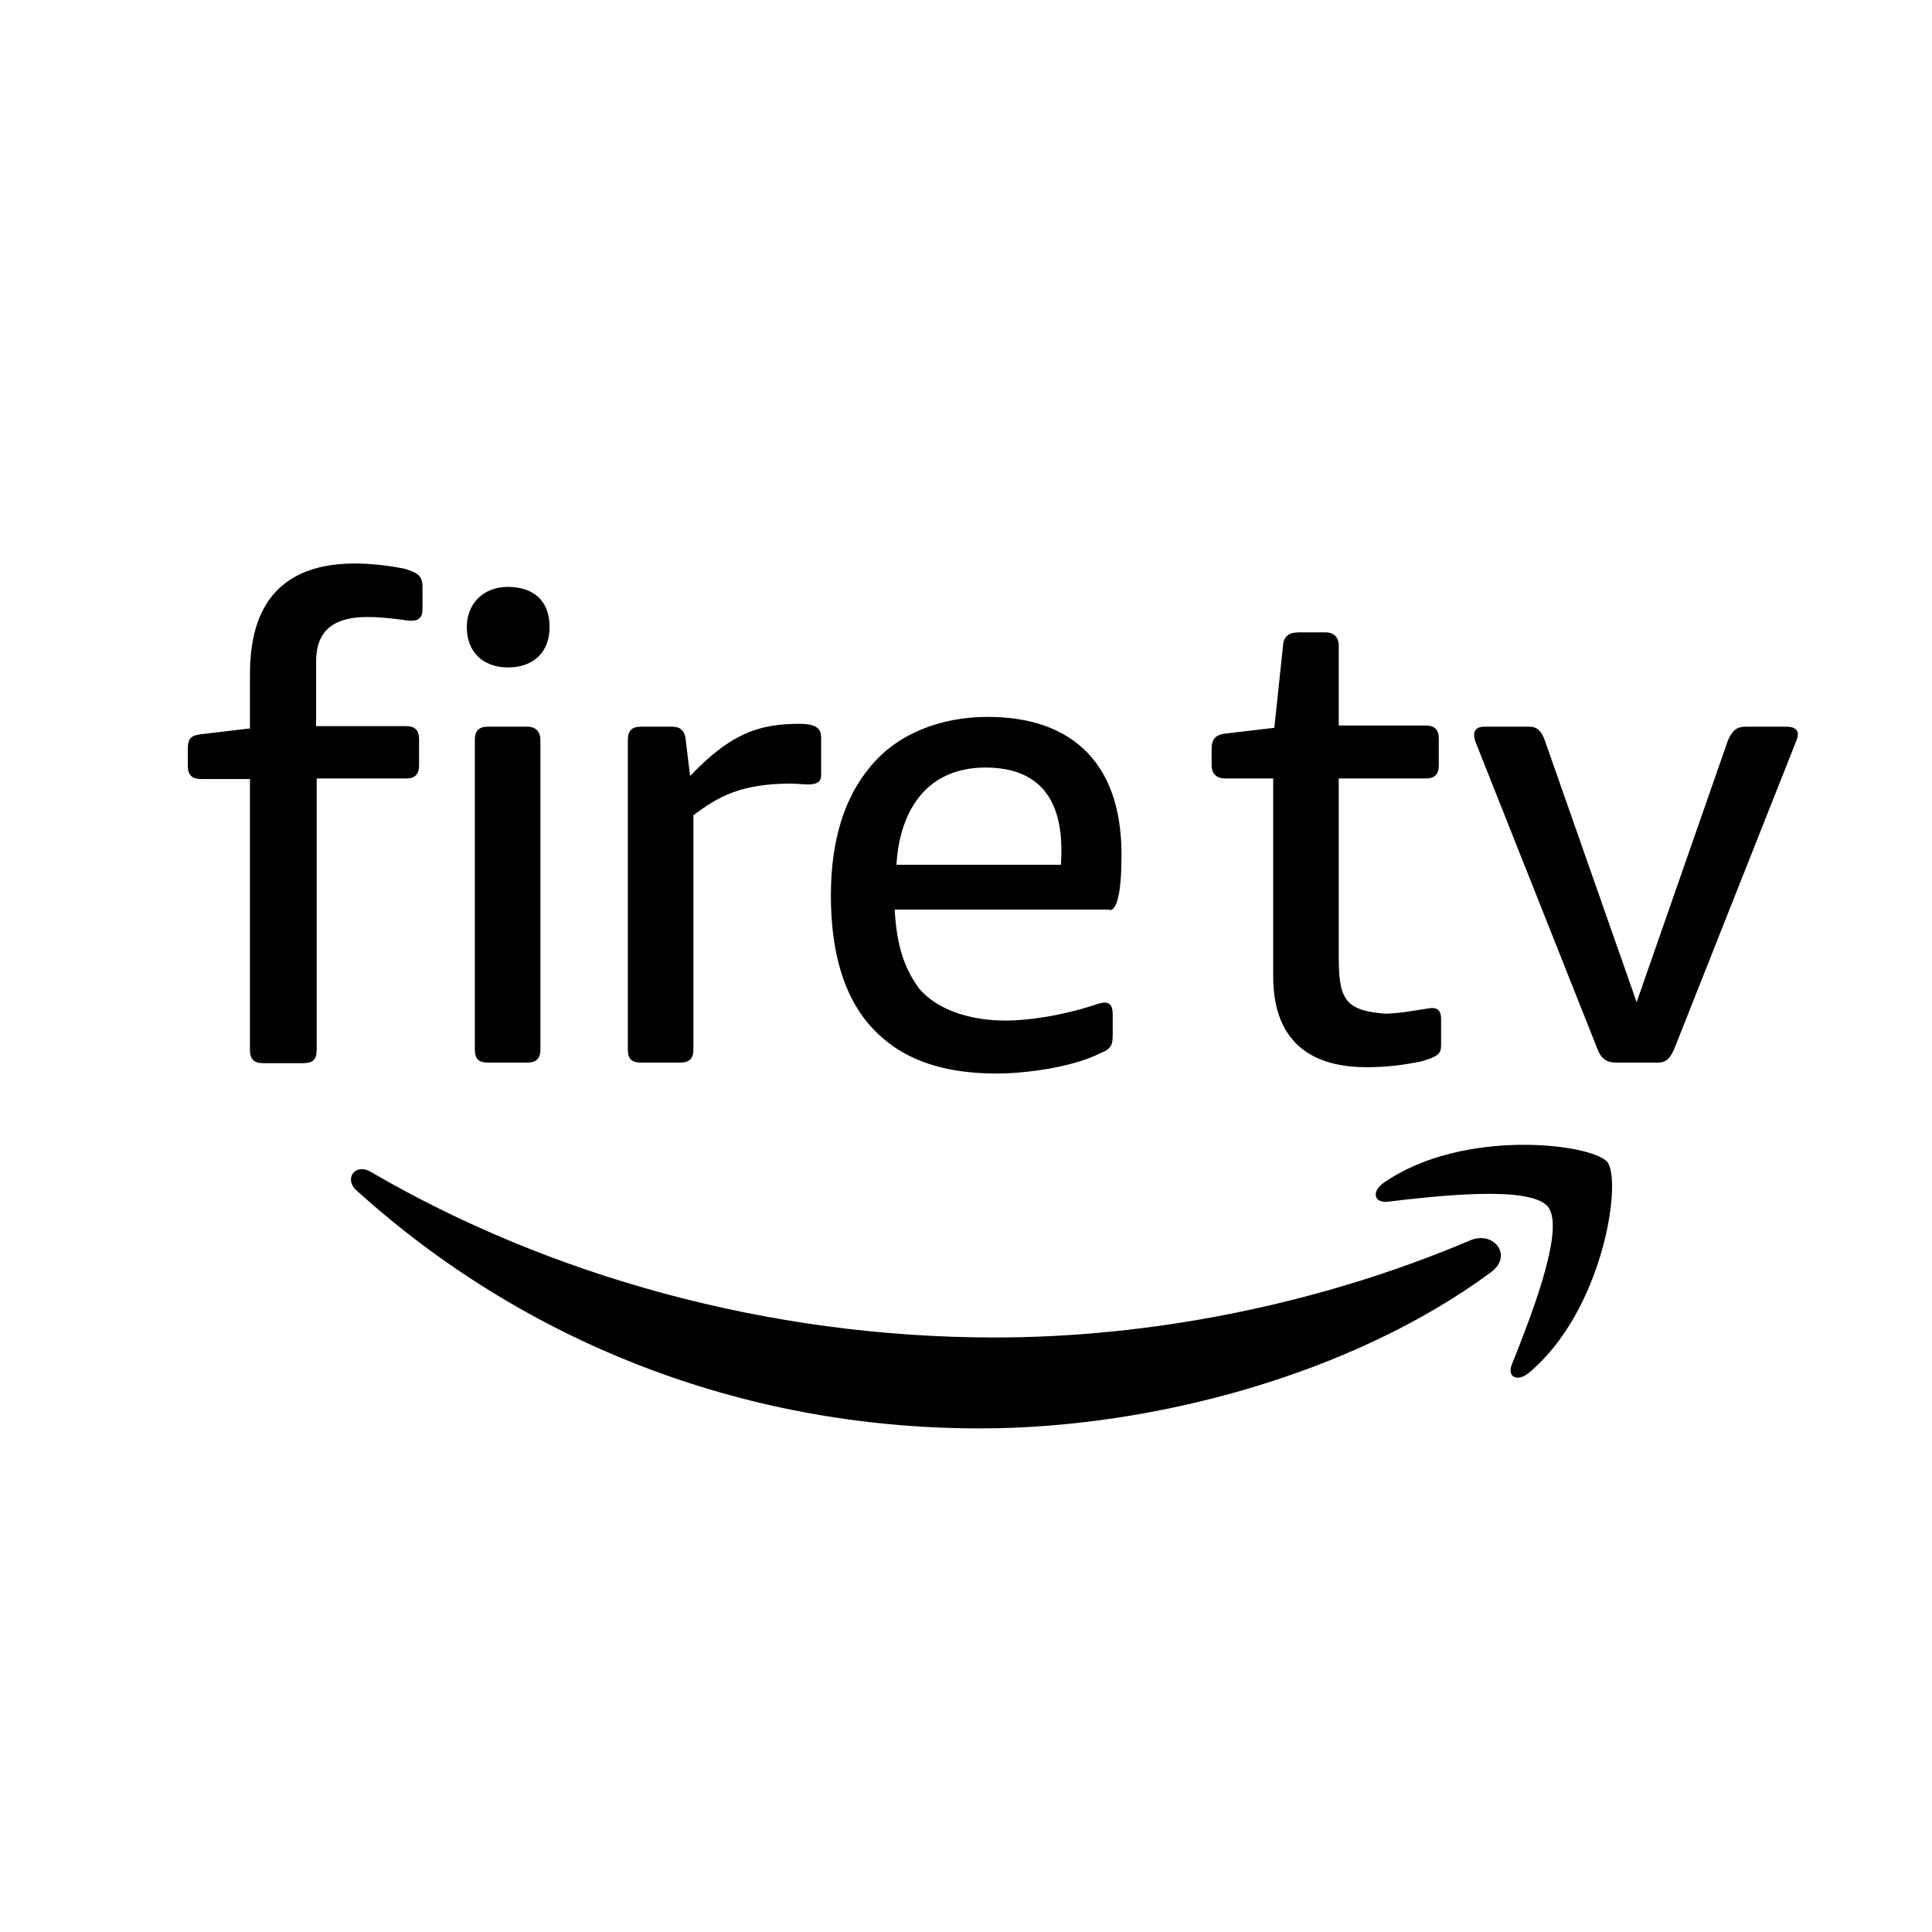 <svg xmlns="http://www.w3.org/2000/svg" class="_HhzrC" width="32" height="32" viewBox="0 0 32 32" fill="none"><path fill-rule="evenodd" clip-rule="evenodd" d="M24.689 21.077C22.402 22.763 19.087 23.659 16.229 23.659C12.228 23.659 8.627 22.182 5.902 19.715C5.693 19.524 5.883 19.257 6.141 19.41C9.084 21.125 12.714 22.153 16.477 22.153C19.011 22.153 21.793 21.63 24.355 20.543C24.746 20.381 25.07 20.801 24.689 21.077M25.641 19.991C25.937 20.362 25.317 21.906 25.041 22.601C24.956 22.811 25.137 22.896 25.327 22.735C26.556 21.706 26.87 19.562 26.623 19.248C26.375 18.943 24.232 18.676 22.917 19.591C22.717 19.734 22.755 19.924 22.974 19.905C23.707 19.819 25.356 19.619 25.641 19.991ZM18.373 15.066C17.191 15.066 16.001 15.066 14.819 15.066C14.848 15.58 14.943 15.999 15.229 16.38C15.524 16.723 16.058 16.904 16.658 16.904C17.01 16.904 17.591 16.828 18.182 16.628C18.363 16.571 18.43 16.628 18.43 16.799V17.104C18.43 17.276 18.43 17.362 18.239 17.438C17.734 17.695 16.925 17.781 16.515 17.781C15.419 17.781 14.791 17.438 14.371 16.942C13.971 16.456 13.762 15.761 13.762 14.828C13.762 13.894 14 13.189 14.419 12.694C14.867 12.15 15.581 11.874 16.363 11.874C17.773 11.874 18.63 12.665 18.573 14.303C18.573 14.532 18.544 15.075 18.382 15.075M14.848 14.323H17.572C17.601 13.837 17.62 12.713 16.325 12.713C15.305 12.713 14.896 13.484 14.848 14.323V14.323ZM5.236 12.036V10.95C5.236 10.083 6.102 10.198 6.655 10.264C6.903 10.312 6.998 10.264 6.998 10.083V9.721C6.998 9.54 6.922 9.483 6.684 9.416C5.321 9.159 4.14 9.435 4.14 11.16V12.065L3.34 12.16C3.168 12.179 3.111 12.227 3.111 12.398V12.684C3.111 12.836 3.178 12.903 3.33 12.903H4.14V17.39C4.14 17.543 4.207 17.609 4.359 17.609H5.026C5.178 17.609 5.245 17.552 5.245 17.39V12.894H6.722C6.874 12.894 6.941 12.827 6.941 12.675V12.246C6.941 12.093 6.874 12.027 6.722 12.027H5.245L5.236 12.036ZM8.408 9.721C8.818 9.721 9.103 9.931 9.103 10.388C9.103 10.798 8.837 11.055 8.417 11.055C7.998 11.055 7.732 10.798 7.732 10.388C7.732 9.978 8.027 9.721 8.408 9.721M8.951 12.255V17.381C8.951 17.533 8.884 17.6 8.732 17.6H8.084C7.932 17.6 7.865 17.543 7.865 17.381V12.255C7.865 12.103 7.932 12.036 8.084 12.036H8.732C8.884 12.036 8.951 12.132 8.951 12.255V12.255ZM27.461 17.6C27.613 17.6 27.671 17.505 27.728 17.381L29.747 12.284C29.814 12.132 29.776 12.036 29.585 12.036H28.919C28.766 12.036 28.7 12.093 28.623 12.255L27.108 16.599L25.584 12.255C25.537 12.132 25.48 12.036 25.327 12.036H24.584C24.422 12.036 24.384 12.141 24.441 12.293L26.461 17.381C26.518 17.533 26.613 17.6 26.766 17.6H27.461M21.088 16.171C21.088 17.466 21.983 17.676 22.631 17.676C22.974 17.676 23.26 17.638 23.536 17.581C23.879 17.485 23.869 17.428 23.869 17.266V16.876C23.869 16.723 23.793 16.676 23.65 16.704C23.393 16.742 23.222 16.78 22.955 16.79C22.241 16.742 22.174 16.514 22.174 15.809V12.894H23.612C23.765 12.894 23.831 12.827 23.831 12.675V12.236C23.831 12.084 23.765 12.017 23.612 12.017H22.174V10.693C22.174 10.569 22.107 10.474 21.955 10.474H21.516C21.345 10.474 21.259 10.541 21.25 10.703L21.107 12.055L20.297 12.15C20.126 12.17 20.068 12.246 20.068 12.417V12.675C20.068 12.827 20.164 12.894 20.288 12.894H21.088V16.171ZM11.428 12.836L11.352 12.208C11.313 12.055 11.228 12.036 11.104 12.036H10.618C10.466 12.036 10.399 12.103 10.399 12.255V17.381C10.399 17.533 10.456 17.6 10.618 17.6H11.266C11.418 17.6 11.485 17.533 11.485 17.381V13.503C11.904 13.189 12.276 12.979 13.104 12.979C13.305 12.979 13.6 13.056 13.6 12.846V12.208C13.6 12.065 13.514 11.989 13.238 11.989C12.552 11.989 12.095 12.16 11.437 12.846" fill="currentColor"></path></svg>